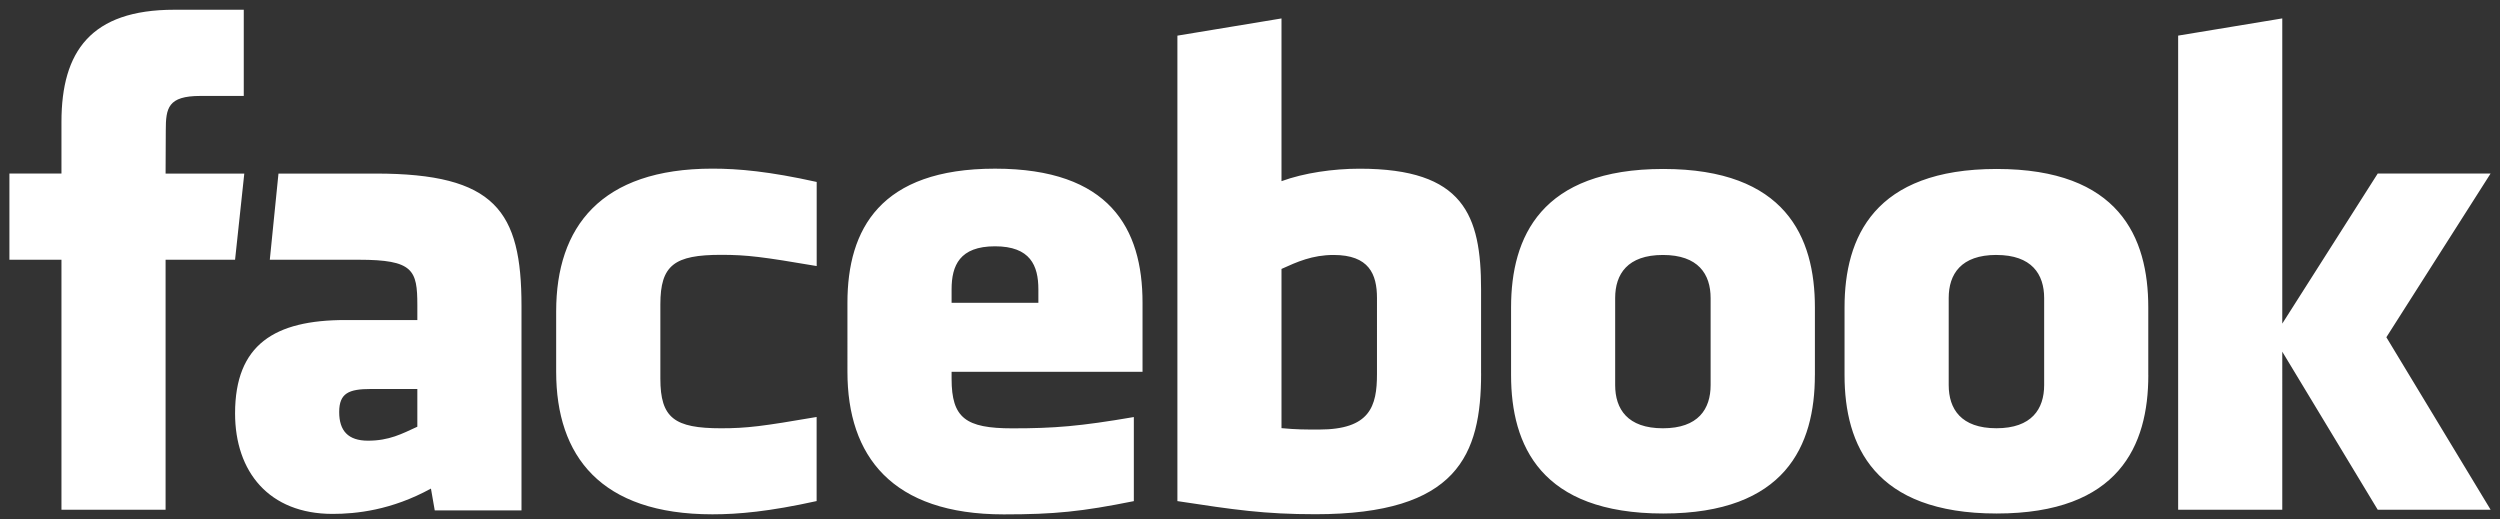 <svg width="77" height="16" viewBox="0 0 77 16" xmlns="http://www.w3.org/2000/svg"><rect x="0" y="0" width="77" height="16" fill="#333333" stroke="none"/><path d="M41.074 7.853c-.654 0-1.126.213-1.604.43v4.904c.458.043.72.043 1.156.043 1.57 0 1.785-.713 1.785-1.71V9.18c0-.736-.245-1.327-1.336-1.327zm-10.427-.267c-1.09 0-1.338.593-1.338 1.327v.413h2.673v-.413c0-.734-.248-1.327-1.336-1.327zm-20.2 5.104c0 .58.277.883.887.883.654 0 1.042-.21 1.52-.43v-1.162h-1.432c-.677 0-.975.126-.975.71zm40.77-4.837c-1.09 0-1.47.59-1.47 1.326v2.682c0 .737.38 1.33 1.47 1.33 1.09 0 1.47-.593 1.47-1.33V9.18c0-.736-.38-1.327-1.47-1.327zM5.1 15.7H1.893V8H.29V5.345h1.603V3.753C1.893 1.588 2.797.3 5.368.3h2.14v2.655H6.172c-1 0-1.066.37-1.066 1.063L5.1 5.346h2.424L7.24 8H5.1v7.7zm10.962.02H13.39l-.117-.672c-1.22.67-2.31.78-3.03.78-1.96 0-3.003-1.3-3.003-3.096 0-2.12 1.218-2.875 3.396-2.875h2.218v-.46C12.854 8.318 12.73 8 11.05 8H8.31l.267-2.654h2.998c3.68 0 4.487 1.153 4.487 4.074v6.3zm9.09-7.526c-1.663-.283-2.14-.345-2.94-.345-1.44 0-1.873.314-1.873 1.524v2.29c0 1.212.433 1.528 1.87 1.528.802 0 1.28-.063 2.943-.348v2.59c-1.457.322-2.406.408-3.21.408-3.443 0-4.812-1.797-4.812-4.39V9.59c0-2.596 1.37-4.396 4.814-4.396.803 0 1.752.086 3.21.41v2.588zm10.04 3.257h-5.883v.215c0 1.21.434 1.527 1.87 1.527 1.293 0 2.082-.063 3.743-.348v2.59c-1.602.322-2.436.408-4.008.408-3.444 0-4.813-1.797-4.813-4.39V9.325c0-2.27 1.016-4.13 4.545-4.13 3.53 0 4.544 1.838 4.544 4.13v2.125zm10.426.05c0 2.508-.723 4.337-5.1 4.337-1.582 0-2.51-.138-4.254-.404V1.098l3.206-.53V5.58c.693-.254 1.59-.384 2.407-.384 3.207 0 3.74 1.426 3.74 3.717V11.5zm10.28.055c0 2.163-.902 4.26-4.67 4.26-3.77 0-4.687-2.097-4.687-4.26v-2.09c0-2.164.918-4.262 4.688-4.262 3.768 0 4.67 2.098 4.67 4.263v2.09zm10.27 0c0 2.163-.9 4.26-4.67 4.26-3.768 0-4.686-2.097-4.686-4.26v-2.09c0-2.164.918-4.262 4.687-4.262 3.767 0 4.668 2.098 4.668 4.263v2.09zM76.71 15.7h-3.476l-2.94-4.868V15.7h-3.207V1.097l3.207-.53v9.4l2.94-4.622h3.476l-3.21 5.042 3.21 5.31zM61.49 7.852c-1.09 0-1.47.59-1.47 1.326v2.682c0 .737.38 1.33 1.47 1.33 1.086 0 1.47-.593 1.47-1.33V9.18c0-.736-.384-1.327-1.47-1.327z" fill="#fff"/></svg>